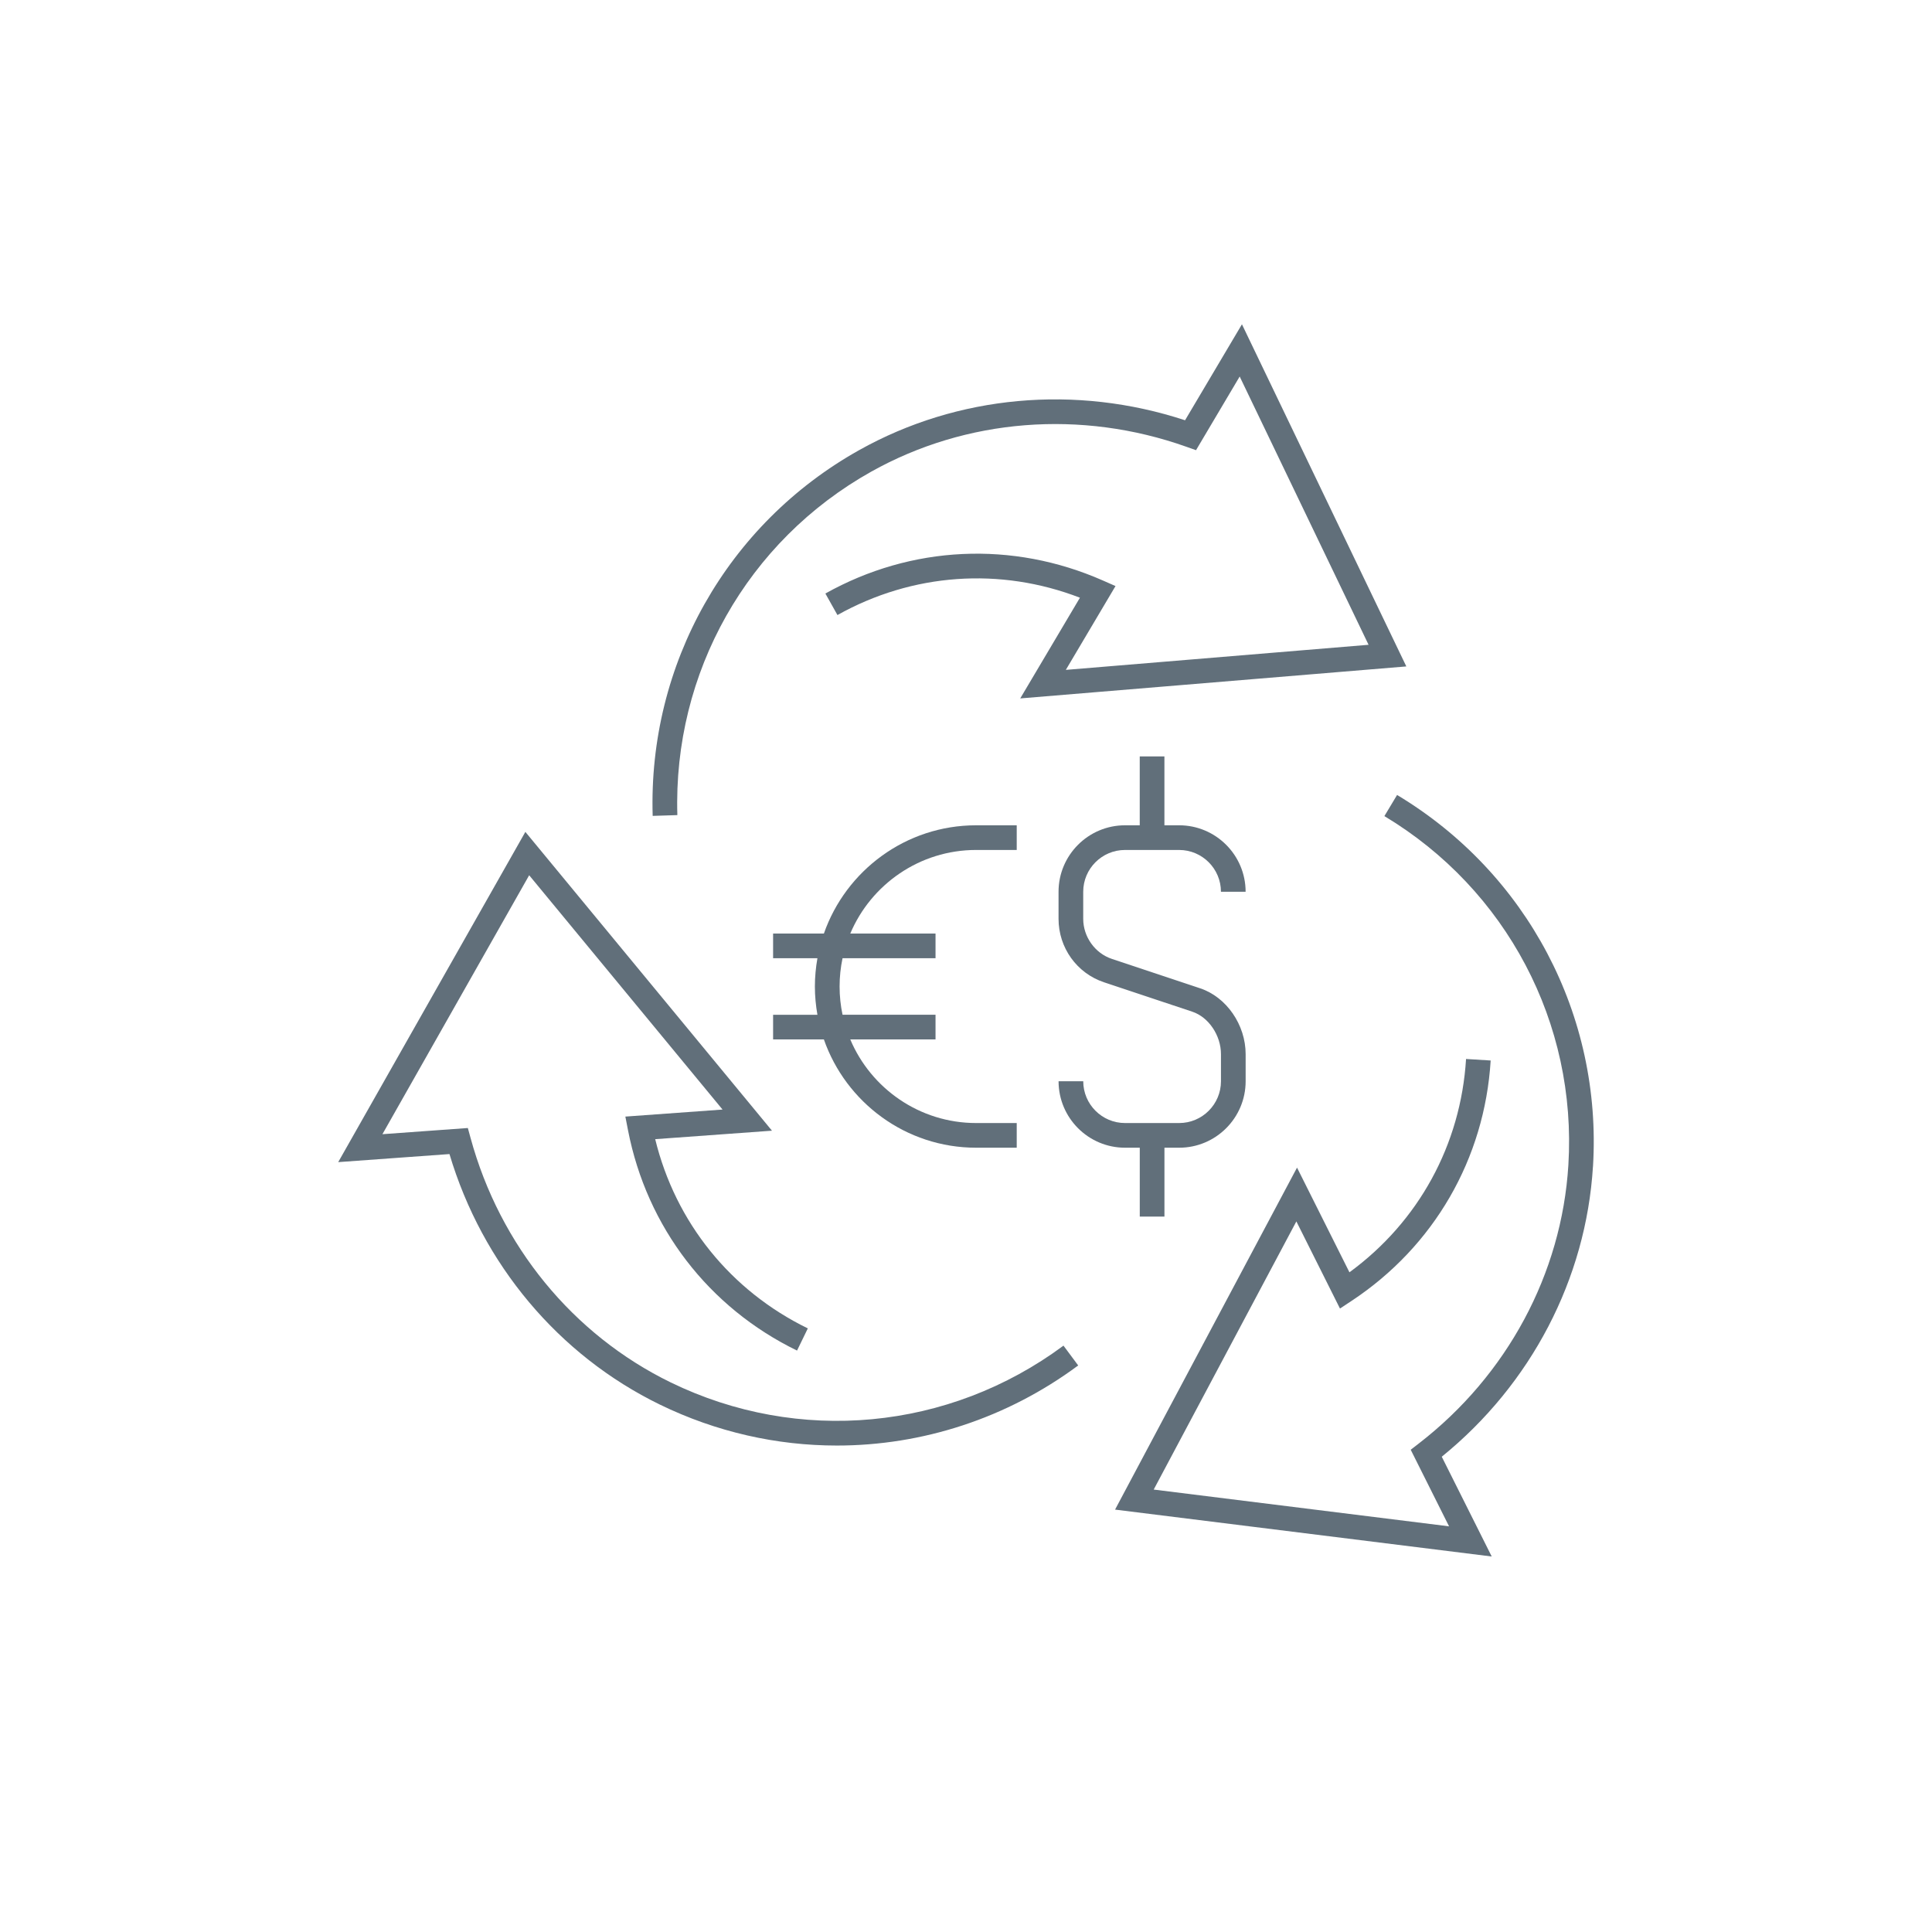 <?xml version="1.0" encoding="UTF-8"?><svg id="Camada_2" xmlns="http://www.w3.org/2000/svg" viewBox="0 0 700 700"><defs><style>.cls-1{fill:none;}.cls-2{fill:#616f7a;}</style></defs><g id="Camada_1-2"><rect class="cls-1" width="700" height="700"/><g><path class="cls-2" d="m407.61,307.96h19.62c8.35,0,15.14,6.79,15.14,15.14h8.94c0-13.28-10.8-24.08-24.08-24.08h-5.34v-24.95h-8.94v24.95h-5.34c-13.28,0-24.08,10.8-24.08,24.08v9.81c0,10.47,6.62,19.7,16.47,22.99l32.02,10.67c5.9,1.97,10.36,8.58,10.36,15.38v9.81c0,8.35-6.79,15.14-15.14,15.14h-19.62c-8.35,0-15.14-6.79-15.14-15.14h-8.94c0,13.28,10.8,24.08,24.08,24.08h5.34v24.95h8.94v-24.95h5.34c13.28,0,24.08-10.8,24.08-24.08v-9.81c0-10.64-6.93-20.68-16.47-23.86l-32.02-10.67c-6.1-2.03-10.36-8-10.36-14.51v-9.81c0-8.35,6.79-15.14,15.14-15.14Z"/><path class="cls-2" d="m353.67,307.96h14.71v-8.94h-14.71c-25.49,0-47.2,16.42-55.16,39.23h-18.4v8.94h16.06c-.59,3.33-.92,6.75-.92,10.24s.33,6.91.92,10.24h-16.06v8.94h18.4c7.96,22.81,29.67,39.23,55.16,39.23h14.71v-8.94h-14.71c-20.48,0-38.09-12.51-45.6-30.29h30.89v-8.94h-33.69c-.7-3.31-1.07-6.73-1.07-10.24s.37-6.94,1.07-10.24h33.69v-8.94h-30.89c7.51-17.78,25.12-30.29,45.6-30.29Z"/><path class="cls-2" d="m245.42,295.34c-1.59-51.62,25.33-99.31,70.26-124.46,34.43-19.27,76.05-22.55,114.19-9l3.47,1.23,15.82-26.69,46.7,97.2-109.69,9.09,18-30.37-4.61-2.03c-32.73-14.42-69.36-12.7-100.51,4.73l4.37,7.8c27.2-15.22,58.95-17.43,87.86-6.28l-21.63,36.49,139.89-11.59-59.56-123.96-20.61,34.77c-39.61-13.01-82.44-9.13-118.06,10.81-47.85,26.78-76.53,77.57-74.83,132.53l8.94-.28Z"/><path class="cls-2" d="m577.17,422.67c3.36-54.73-23.83-106.32-70.98-134.64l-4.6,7.66c44.27,26.59,69.82,75.04,66.66,126.43-2.42,39.38-22.18,76.16-54.21,100.9l-2.91,2.25,13.89,27.75-107.01-13.32,51.69-97.16,15.8,31.57,4.21-2.78c29.84-19.72,48.2-51.46,50.39-87.09l-8.92-.55c-1.91,31.11-17.23,59-42.25,77.29l-18.99-37.93-65.93,123.91,136.47,16.99-18.1-36.15c32.37-26.27,52.27-64.39,54.78-105.14Z"/><path class="cls-2" d="m243.04,500.89c-35.47-17.28-61.92-49.58-72.56-88.64l-.97-3.55-30.95,2.24,53.17-93.82,70.06,84.89-35.21,2.55.96,4.95c6.84,35.11,29.16,64.2,61.24,79.83l3.91-8.04c-28.02-13.65-47.95-38.45-55.3-68.56l42.31-3.07-89.35-108.26-67.81,119.65,40.31-2.92c11.92,39.95,39.55,72.9,76.26,90.78,20.41,9.94,42.31,14.83,64.11,14.83,30.87,0,61.54-9.82,87.43-29.02l-5.33-7.18c-41.48,30.77-96,35.88-142.3,13.33Z"/></g></g></svg>